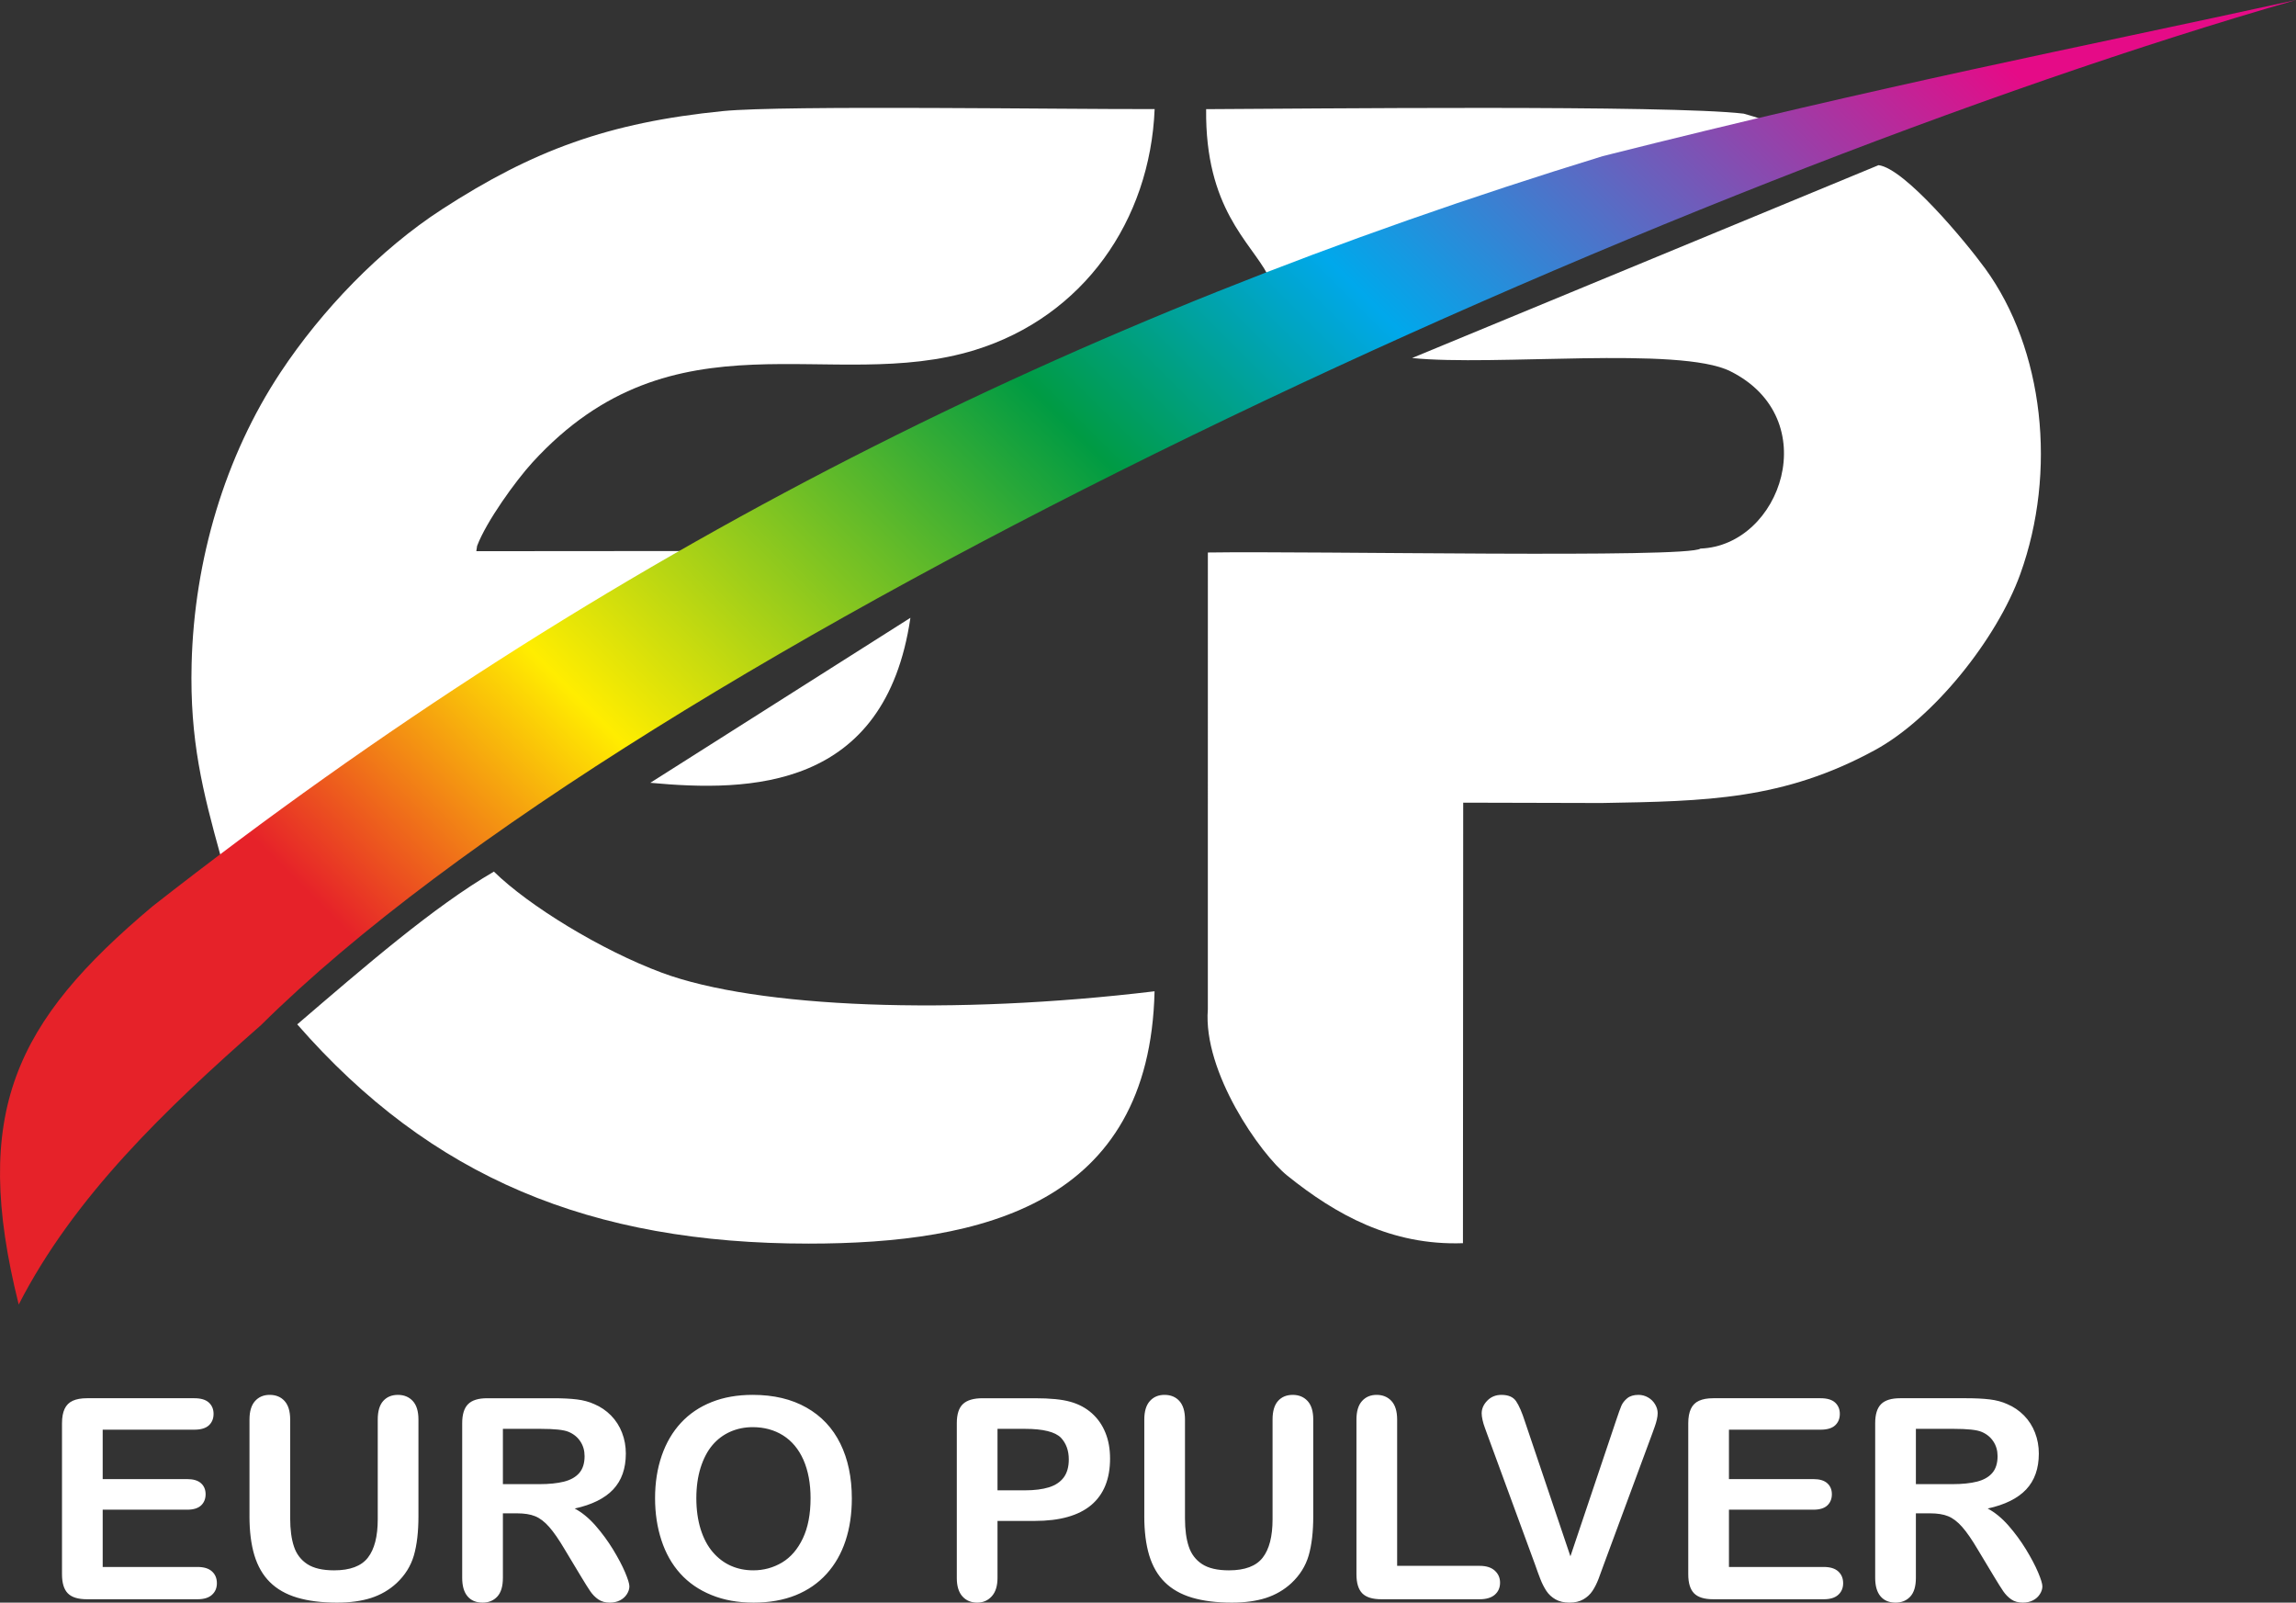 <?xml version="1.0" encoding="UTF-8"?> <!-- Creator: CorelDRAW --> <svg xmlns="http://www.w3.org/2000/svg" xmlns:xlink="http://www.w3.org/1999/xlink" xmlns:xodm="http://www.corel.com/coreldraw/odm/2003" xml:space="preserve" width="77.22mm" height="53.887mm" version="1.1" style="shape-rendering:geometricPrecision; text-rendering:geometricPrecision; image-rendering:optimizeQuality; fill-rule:evenodd; clip-rule:evenodd" viewBox="0 0 10102.36 7049.77"><rect x="0" y="0" width="10102.36" height="7049.77" fill="#333333" stroke="none"/> <defs> <style type="text/css"> <![CDATA[ .fil0 {fill:#fff} .fil2 {fill:#fff;fill-rule:nonzero} .fil1 {fill:url(#id0)} ]]> </style> <linearGradient id="id0" gradientUnits="userSpaceOnUse" x1="1091" y1="6829.39" x2="9011.36" y2="-1090.97"> <stop offset="0" style="stop-opacity:1; stop-color:#E62229"></stop> <stop offset="0.2" style="stop-opacity:1; stop-color:#E62229"></stop> <stop offset="0.329" style="stop-opacity:1; stop-color:#FFED00"></stop> <stop offset="0.541" style="stop-opacity:1; stop-color:#009B43"></stop> <stop offset="0.659" style="stop-opacity:1; stop-color:#00A8EB"></stop> <stop offset="0.902" style="stop-opacity:1; stop-color:#E50B87"></stop> <stop offset="1" style="stop-opacity:1; stop-color:#E50B87"></stop> </linearGradient> </defs> <g id="Layer_x0020_1">  <path class="fil0" d="M5314.47 4440.65c-21.69,274.51 230.52,635.19 349.95,731.13 213.57,171.6 458.09,307.89 772.51,296.86l1.11 -1937.82 608.64 1.53c463.23,-7.88 800.75,-13.83 1203.25,-232.94 258.33,-140.64 536.65,-489.63 639.29,-774.28 162.34,-450.21 104.11,-988.3 -154.57,-1343.96 -85.64,-117.64 -354.33,-441 -469.1,-454.63l-2052.42 848.32c361.96,37.38 1175.84,-53.56 1400.06,58.11 417.09,207.69 223.93,767.02 -131,780.12 -56.11,43.34 -1698.4,10.15 -2167.62,17.33l-0.1 2010.23z"></path> <path class="fil0" d="M971.1 3766.44c207.36,-154.43 2045.7,-1341.9 2045.92,-1342.54l-921.25 0.71 3.49 -23.16c40.45,-107.2 168.8,-285.65 244.42,-368.33 623.71,-681.53 1312.77,-297.79 1946.15,-493.49 477.08,-147.38 770.49,-569.46 790.57,-1059.87 -377.39,1.65 -1631.64,-17.75 -1898.72,8.8 -505.18,50.26 -836.83,172.87 -1236.69,431.9 -273.58,177.24 -529.57,443.95 -710.71,717.54 -244.72,369.53 -379.81,825.47 -391.16,1282.64 -8.33,335.31 48.73,560.21 127.96,845.79z"></path> <path class="fil0" d="M3558.49 5470.49c764.59,-0.16 1499.93,-172.28 1521.55,-1109.94 -887.45,106.77 -1749.46,73.59 -2167.08,-81.37 -266.45,-98.88 -586.68,-294.72 -739.82,-445.15 -267.6,156.45 -567.17,416.6 -865.3,672.01 588.98,674.28 1291.58,964.63 2250.65,964.45z"></path> <path class="fil0" d="M5577.92 1208.58l362.13 -130.41c43.09,-17.41 78.13,-29.97 124.19,-44.18 326.89,-104.4 645.97,-226.56 995.86,-324.16l601.15 -160.76c4.96,-0.48 79.66,-24.7 83.91,-25.43 5.17,-0.94 -57.72,-20.04 -72.99,-23.74 -331.85,-39.06 -1919.95,-21.64 -2365.2,-19.73 -4.87,437.47 194.6,582.84 270.95,728.41z"></path> <path class="fil0" d="M4005.8 2717.66l-1144.4 725.76c436.76,40.66 1033.32,32.04 1144.4,-725.76z"></path> <path class="fil1" d="M82.32 5738.44c-211.79,-847.33 -14.64,-1244.36 588.97,-1751.8 2011.41,-1574.69 4062.53,-2587.62 6380.52,-3299.76 1258.47,-317.12 2048.81,-467.91 3050.56,-686.88 -2723.2,780.47 -7258.42,2831.28 -8953.39,4508.85 -424.45,373.06 -823.41,755.87 -1066.65,1229.58z"></path> <path class="fil2" d="M855.28 6289.02l-403.43 0 0 217.35 371.52 0c27.38,0 47.75,6.17 61.14,18.32 13.58,12.15 20.17,28.42 20.17,48.38 0,19.96 -6.59,36.44 -19.75,48.98 -13.38,12.56 -33.77,18.94 -61.55,18.94l-371.52 0 0 251.93 417.22 0c28.21,0 49.4,6.59 63.61,19.56 14.4,12.96 21.61,30.46 21.61,52.07 0,20.79 -7.21,37.87 -21.61,50.84 -14.21,12.98 -35.4,19.56 -63.61,19.56l-486.58 0c-38.91,0 -66.89,-8.65 -83.98,-25.93 -17.09,-17.3 -25.73,-45.29 -25.73,-83.78l0 -664.83c0,-25.73 3.91,-46.72 11.53,-62.98 7.61,-16.26 19.56,-28.21 35.82,-35.61 16.26,-7.4 37.05,-11.12 62.36,-11.12l472.79 0c28.61,0 49.81,6.38 63.61,18.94 13.79,12.76 20.79,29.44 20.79,49.81 0,21 -7,37.87 -20.79,50.64 -13.8,12.55 -35,18.93 -63.61,18.93zm242.47 380.38l0 -425.04c0,-36.23 8.23,-63.19 24.49,-81.31 16.26,-18.11 37.66,-27.16 64.22,-27.16 27.58,0 49.6,9.05 65.86,27.16 16.26,18.12 24.49,45.29 24.49,81.31l0 434.92c0,49.4 5.56,90.77 16.68,123.91 10.91,33.14 30.67,58.87 58.66,77.19 28.19,18.33 67.51,27.38 118.15,27.38 69.98,0 119.38,-18.52 148.4,-55.78 29.03,-37.25 43.43,-93.65 43.43,-169.18l0 -438.42c0,-36.44 8.02,-63.8 24.09,-81.71 16.05,-17.91 37.66,-26.75 64.63,-26.75 26.75,0 48.58,8.84 65.24,26.75 16.68,17.91 25.12,45.28 25.12,81.71l0 425.04c0,69.15 -6.79,126.99 -20.17,173.1 -13.59,46.31 -38.91,86.87 -76.36,121.86 -32.12,29.63 -69.57,51.24 -112.18,65.03 -42.6,13.59 -92.42,20.38 -149.43,20.38 -67.92,0 -126.38,-7.42 -175.57,-22.03 -48.99,-14.61 -88.92,-37.46 -119.8,-68.12 -31.08,-30.68 -53.72,-70.19 -68.33,-118.15 -14.42,-47.96 -21.61,-105.39 -21.61,-172.08zm1177.76 -12.35l-62.77 0 0 283.63c0,37.47 -8.24,64.84 -24.7,82.54 -16.47,17.7 -38.08,26.56 -64.43,26.56 -28.61,0 -50.84,-9.26 -66.49,-27.79 -15.63,-18.52 -23.46,-45.49 -23.46,-81.31l0 -680.27c0,-38.49 8.65,-66.49 25.93,-83.77 17.3,-17.3 45.28,-25.94 83.78,-25.94l291.24 0c40.14,0 74.51,1.65 103.12,5.15 28.61,3.49 54.35,10.28 77.19,20.79 27.79,11.72 52.28,28.4 73.69,50.01 21.19,21.82 37.46,47.14 48.37,75.75 11.12,28.81 16.67,59.28 16.67,91.59 0,65.87 -18.52,118.55 -55.77,158.08 -37.26,39.31 -93.66,67.31 -169.2,83.77 31.7,16.89 62.16,41.79 91.19,74.73 28.81,32.93 54.75,68.12 77.38,105.17 22.65,37.26 40.35,70.61 53.12,100.66 12.55,29.84 18.93,50.42 18.93,61.75 0,11.53 -3.7,23.05 -11.12,34.58 -7.4,11.53 -17.49,20.58 -30.46,27.17 -12.76,6.58 -27.79,9.88 -44.66,9.88 -19.96,0 -36.84,-4.74 -50.63,-14.21 -13.59,-9.47 -25.33,-21.4 -35.21,-35.81 -9.88,-14.42 -23.26,-35.82 -40.14,-63.82l-71.84 -119.38c-25.72,-43.63 -48.77,-76.98 -68.95,-99.82 -20.38,-23.06 -40.96,-38.7 -61.96,-47.14 -20.79,-8.44 -47.14,-12.56 -78.84,-12.56zm102.5 -371.73l-165.27 0 0 243.28 160.34 0c43.02,0 79.24,-3.7 108.68,-11.11 29.23,-7.42 51.66,-20.17 67.1,-38.08 15.44,-17.91 23.26,-42.61 23.26,-73.89 0,-24.7 -6.17,-46.31 -18.73,-65.05 -12.35,-18.72 -29.65,-32.72 -51.87,-41.98 -20.79,-8.86 -61.95,-13.17 -123.5,-13.17zm934.07 -149.43c91.8,0 170.43,18.52 236.09,55.77 65.66,37.05 115.47,89.96 149.22,158.5 33.77,68.54 50.64,149.02 50.64,241.44 0,68.33 -9.26,130.5 -27.79,186.27 -18.52,55.99 -46.12,104.36 -83.17,145.32 -37.04,40.96 -82.33,72.24 -136.26,94.06 -53.93,21.61 -115.47,32.52 -185.04,32.52 -69.15,0 -131.11,-11.12 -185.66,-33.56 -54.75,-22.23 -100.24,-53.72 -136.88,-94.27 -36.63,-40.54 -64.22,-89.33 -82.94,-146.55 -18.73,-57.01 -28,-118.76 -28,-185.04 0,-67.92 9.67,-130.08 29.23,-186.88 19.56,-56.61 47.75,-104.78 84.8,-144.71 36.84,-39.72 81.92,-70.19 135.03,-91.19 52.91,-21.19 113.2,-31.69 180.72,-31.69zm254.4 454.46c0,-64.63 -10.49,-120.82 -31.28,-168.36 -21,-47.35 -50.85,-83.17 -89.54,-107.66 -38.7,-24.28 -83.36,-36.44 -133.59,-36.44 -35.61,0 -68.75,6.8 -99.01,20.17 -30.46,13.59 -56.6,33.14 -78.42,58.87 -21.82,25.73 -39.1,58.66 -51.87,98.59 -12.56,40.14 -18.93,85.01 -18.93,134.82 0,50.43 6.37,95.71 18.93,136.46 12.77,40.56 30.67,74.31 53.72,101.06 23.06,26.77 49.61,46.73 79.45,59.91 30.05,13.37 62.78,19.96 98.6,19.96 45.89,0 87.89,-11.53 126.38,-34.38 38.28,-22.84 68.75,-58.24 91.59,-106.2 22.65,-47.75 33.96,-106.82 33.96,-176.81zm986.55 100.04l-164.04 0 0 250.28c0,35.82 -8.44,62.78 -25.31,81.31 -16.88,18.52 -38.29,27.79 -63.8,27.79 -26.98,0 -48.79,-9.05 -65.26,-27.38 -16.47,-18.32 -24.7,-45.28 -24.7,-80.47l0 -681.51c0,-39.31 9.05,-67.51 27.17,-84.4 18.11,-16.88 46.72,-25.31 86.24,-25.31l229.7 0c67.92,0 120.2,5.15 156.85,15.65 36.23,10.09 67.51,26.75 93.85,50.01 26.35,23.47 46.31,51.87 59.91,85.63 13.79,33.75 20.58,71.84 20.58,114.03 0,90.15 -27.79,158.29 -83.15,204.81 -55.57,46.31 -138.11,69.57 -248.03,69.57zm-43.42 -405.08l-120.62 0 0 270.46 120.62 0c42.19,0 77.59,-4.53 106,-13.37 28.21,-8.86 49.82,-23.26 64.84,-43.43 14.82,-19.96 22.23,-46.52 22.23,-79.05 0,-39.1 -11.53,-70.8 -34.37,-95.29 -25.73,-26.14 -78.63,-39.31 -158.69,-39.31zm525.28 384.08l0 -425.04c0,-36.23 8.23,-63.19 24.49,-81.31 16.26,-18.11 37.66,-27.16 64.22,-27.16 27.58,0 49.6,9.05 65.86,27.16 16.26,18.12 24.49,45.29 24.49,81.31l0 434.92c0,49.4 5.56,90.77 16.68,123.91 10.91,33.14 30.67,58.87 58.66,77.19 28.19,18.33 67.51,27.38 118.15,27.38 69.98,0 119.38,-18.52 148.4,-55.78 29.03,-37.25 43.43,-93.65 43.43,-169.18l0 -438.42c0,-36.44 8.02,-63.8 24.09,-81.71 16.05,-17.91 37.66,-26.75 64.63,-26.75 26.75,0 48.58,8.84 65.24,26.75 16.68,17.91 25.12,45.28 25.12,81.71l0 425.04c0,69.15 -6.79,126.99 -20.17,173.1 -13.59,46.31 -38.91,86.87 -76.36,121.86 -32.12,29.63 -69.57,51.24 -112.18,65.03 -42.6,13.59 -92.42,20.38 -149.43,20.38 -67.92,0 -126.38,-7.42 -175.57,-22.03 -48.99,-14.61 -88.92,-37.46 -119.8,-68.12 -31.08,-30.68 -53.72,-70.19 -68.33,-118.15 -14.42,-47.96 -21.61,-105.39 -21.61,-172.08zm1112.52 -425.04l0 643.64 363.08 0c28.82,0 51.05,6.99 66.49,20.98 15.65,14.21 23.26,31.91 23.26,53.1 0,21.61 -7.61,39.31 -22.86,52.7 -15.23,13.38 -37.66,20.17 -66.89,20.17l-432.45 0c-38.91,0 -66.9,-8.65 -83.98,-25.93 -17.09,-17.3 -25.73,-45.29 -25.73,-83.78l0 -680.88c0,-36.02 8.23,-63.19 24.49,-81.31 16.26,-18.11 37.66,-27.16 64.22,-27.16 26.75,0 48.58,8.84 65.24,26.75 16.68,17.91 25.12,45.28 25.12,81.71zm562.33 9.05l200.07 592.59 200.69 -596.7c10.49,-31.5 18.32,-53.31 23.46,-65.47 5.35,-12.35 14,-23.25 25.94,-33.14 12.14,-9.88 28.6,-14.81 49.4,-14.81 15.23,0 29.42,3.9 42.6,11.53 12.98,7.61 23.26,17.7 30.68,30.46 7.4,12.56 11.11,25.31 11.11,38.28 0,8.65 -1.23,18.33 -3.7,28.61 -2.26,10.09 -5.35,20.17 -8.86,30.05 -3.7,9.89 -7.4,19.98 -10.9,30.47l-213.86 577.56c-7.82,22.03 -15.44,43.02 -23.05,62.99 -7.61,19.75 -16.47,37.25 -26.56,52.47 -9.88,15.03 -23.26,27.38 -39.93,37.05 -16.68,9.68 -37.05,14.42 -61.14,14.42 -24.28,0 -44.66,-4.74 -61.33,-14.21 -16.68,-9.47 -30.05,-21.82 -40.35,-37.26 -10.09,-15.63 -19.14,-33.14 -26.75,-52.89 -7.61,-19.56 -15.24,-40.54 -22.86,-62.57l-210.36 -572.82c-3.7,-10.3 -7.4,-20.59 -11.12,-30.67 -3.91,-10.09 -7,-21 -9.67,-32.52 -2.68,-11.74 -3.91,-21.61 -3.91,-29.65 0,-20.37 8.23,-39.1 24.7,-55.98 16.47,-16.88 37.26,-25.31 62.16,-25.31 30.47,0 52.08,9.26 64.64,27.98 12.76,18.73 25.72,48.58 38.89,89.54zm1301.06 35.61l-403.43 0 0 217.35 371.52 0c27.38,0 47.75,6.17 61.14,18.32 13.58,12.15 20.17,28.42 20.17,48.38 0,19.96 -6.59,36.44 -19.75,48.98 -13.38,12.56 -33.77,18.94 -61.55,18.94l-371.52 0 0 251.93 417.22 0c28.21,0 49.4,6.59 63.61,19.56 14.4,12.96 21.61,30.46 21.61,52.07 0,20.79 -7.21,37.87 -21.61,50.84 -14.21,12.98 -35.4,19.56 -63.61,19.56l-486.58 0c-38.91,0 -66.89,-8.65 -83.98,-25.93 -17.09,-17.3 -25.73,-45.29 -25.73,-83.78l0 -664.83c0,-25.73 3.91,-46.72 11.53,-62.98 7.61,-16.26 19.56,-28.21 35.82,-35.61 16.26,-7.4 37.05,-11.12 62.36,-11.12l472.79 0c28.61,0 49.81,6.38 63.61,18.94 13.79,12.76 20.79,29.44 20.79,49.81 0,21 -7,37.87 -20.79,50.64 -13.8,12.55 -35,18.93 -63.61,18.93zm481.85 368.03l-62.77 0 0 283.63c0,37.47 -8.24,64.84 -24.7,82.54 -16.47,17.7 -38.08,26.56 -64.43,26.56 -28.61,0 -50.84,-9.26 -66.49,-27.79 -15.63,-18.52 -23.46,-45.49 -23.46,-81.31l0 -680.27c0,-38.49 8.65,-66.49 25.93,-83.77 17.3,-17.3 45.28,-25.94 83.78,-25.94l291.24 0c40.14,0 74.51,1.65 103.12,5.15 28.61,3.49 54.35,10.28 77.19,20.79 27.79,11.72 52.28,28.4 73.69,50.01 21.19,21.82 37.46,47.14 48.37,75.75 11.12,28.81 16.67,59.28 16.67,91.59 0,65.87 -18.52,118.55 -55.77,158.08 -37.26,39.31 -93.66,67.31 -169.2,83.77 31.7,16.89 62.16,41.79 91.19,74.73 28.81,32.93 54.75,68.12 77.38,105.17 22.65,37.26 40.35,70.61 53.12,100.66 12.55,29.84 18.93,50.42 18.93,61.75 0,11.53 -3.7,23.05 -11.12,34.58 -7.4,11.53 -17.49,20.58 -30.46,27.17 -12.76,6.58 -27.79,9.88 -44.66,9.88 -19.96,0 -36.84,-4.74 -50.63,-14.21 -13.59,-9.47 -25.33,-21.4 -35.21,-35.81 -9.88,-14.42 -23.26,-35.82 -40.14,-63.82l-71.84 -119.38c-25.72,-43.63 -48.77,-76.98 -68.95,-99.82 -20.38,-23.06 -40.96,-38.7 -61.96,-47.14 -20.79,-8.44 -47.14,-12.56 -78.84,-12.56zm102.5 -371.73l-165.27 0 0 243.28 160.34 0c43.02,0 79.24,-3.7 108.68,-11.11 29.23,-7.42 51.66,-20.17 67.1,-38.08 15.44,-17.91 23.26,-42.61 23.26,-73.89 0,-24.7 -6.17,-46.31 -18.73,-65.05 -12.35,-18.72 -29.65,-32.72 -51.87,-41.98 -20.79,-8.86 -61.95,-13.17 -123.5,-13.17z"></path> </g> </svg> 